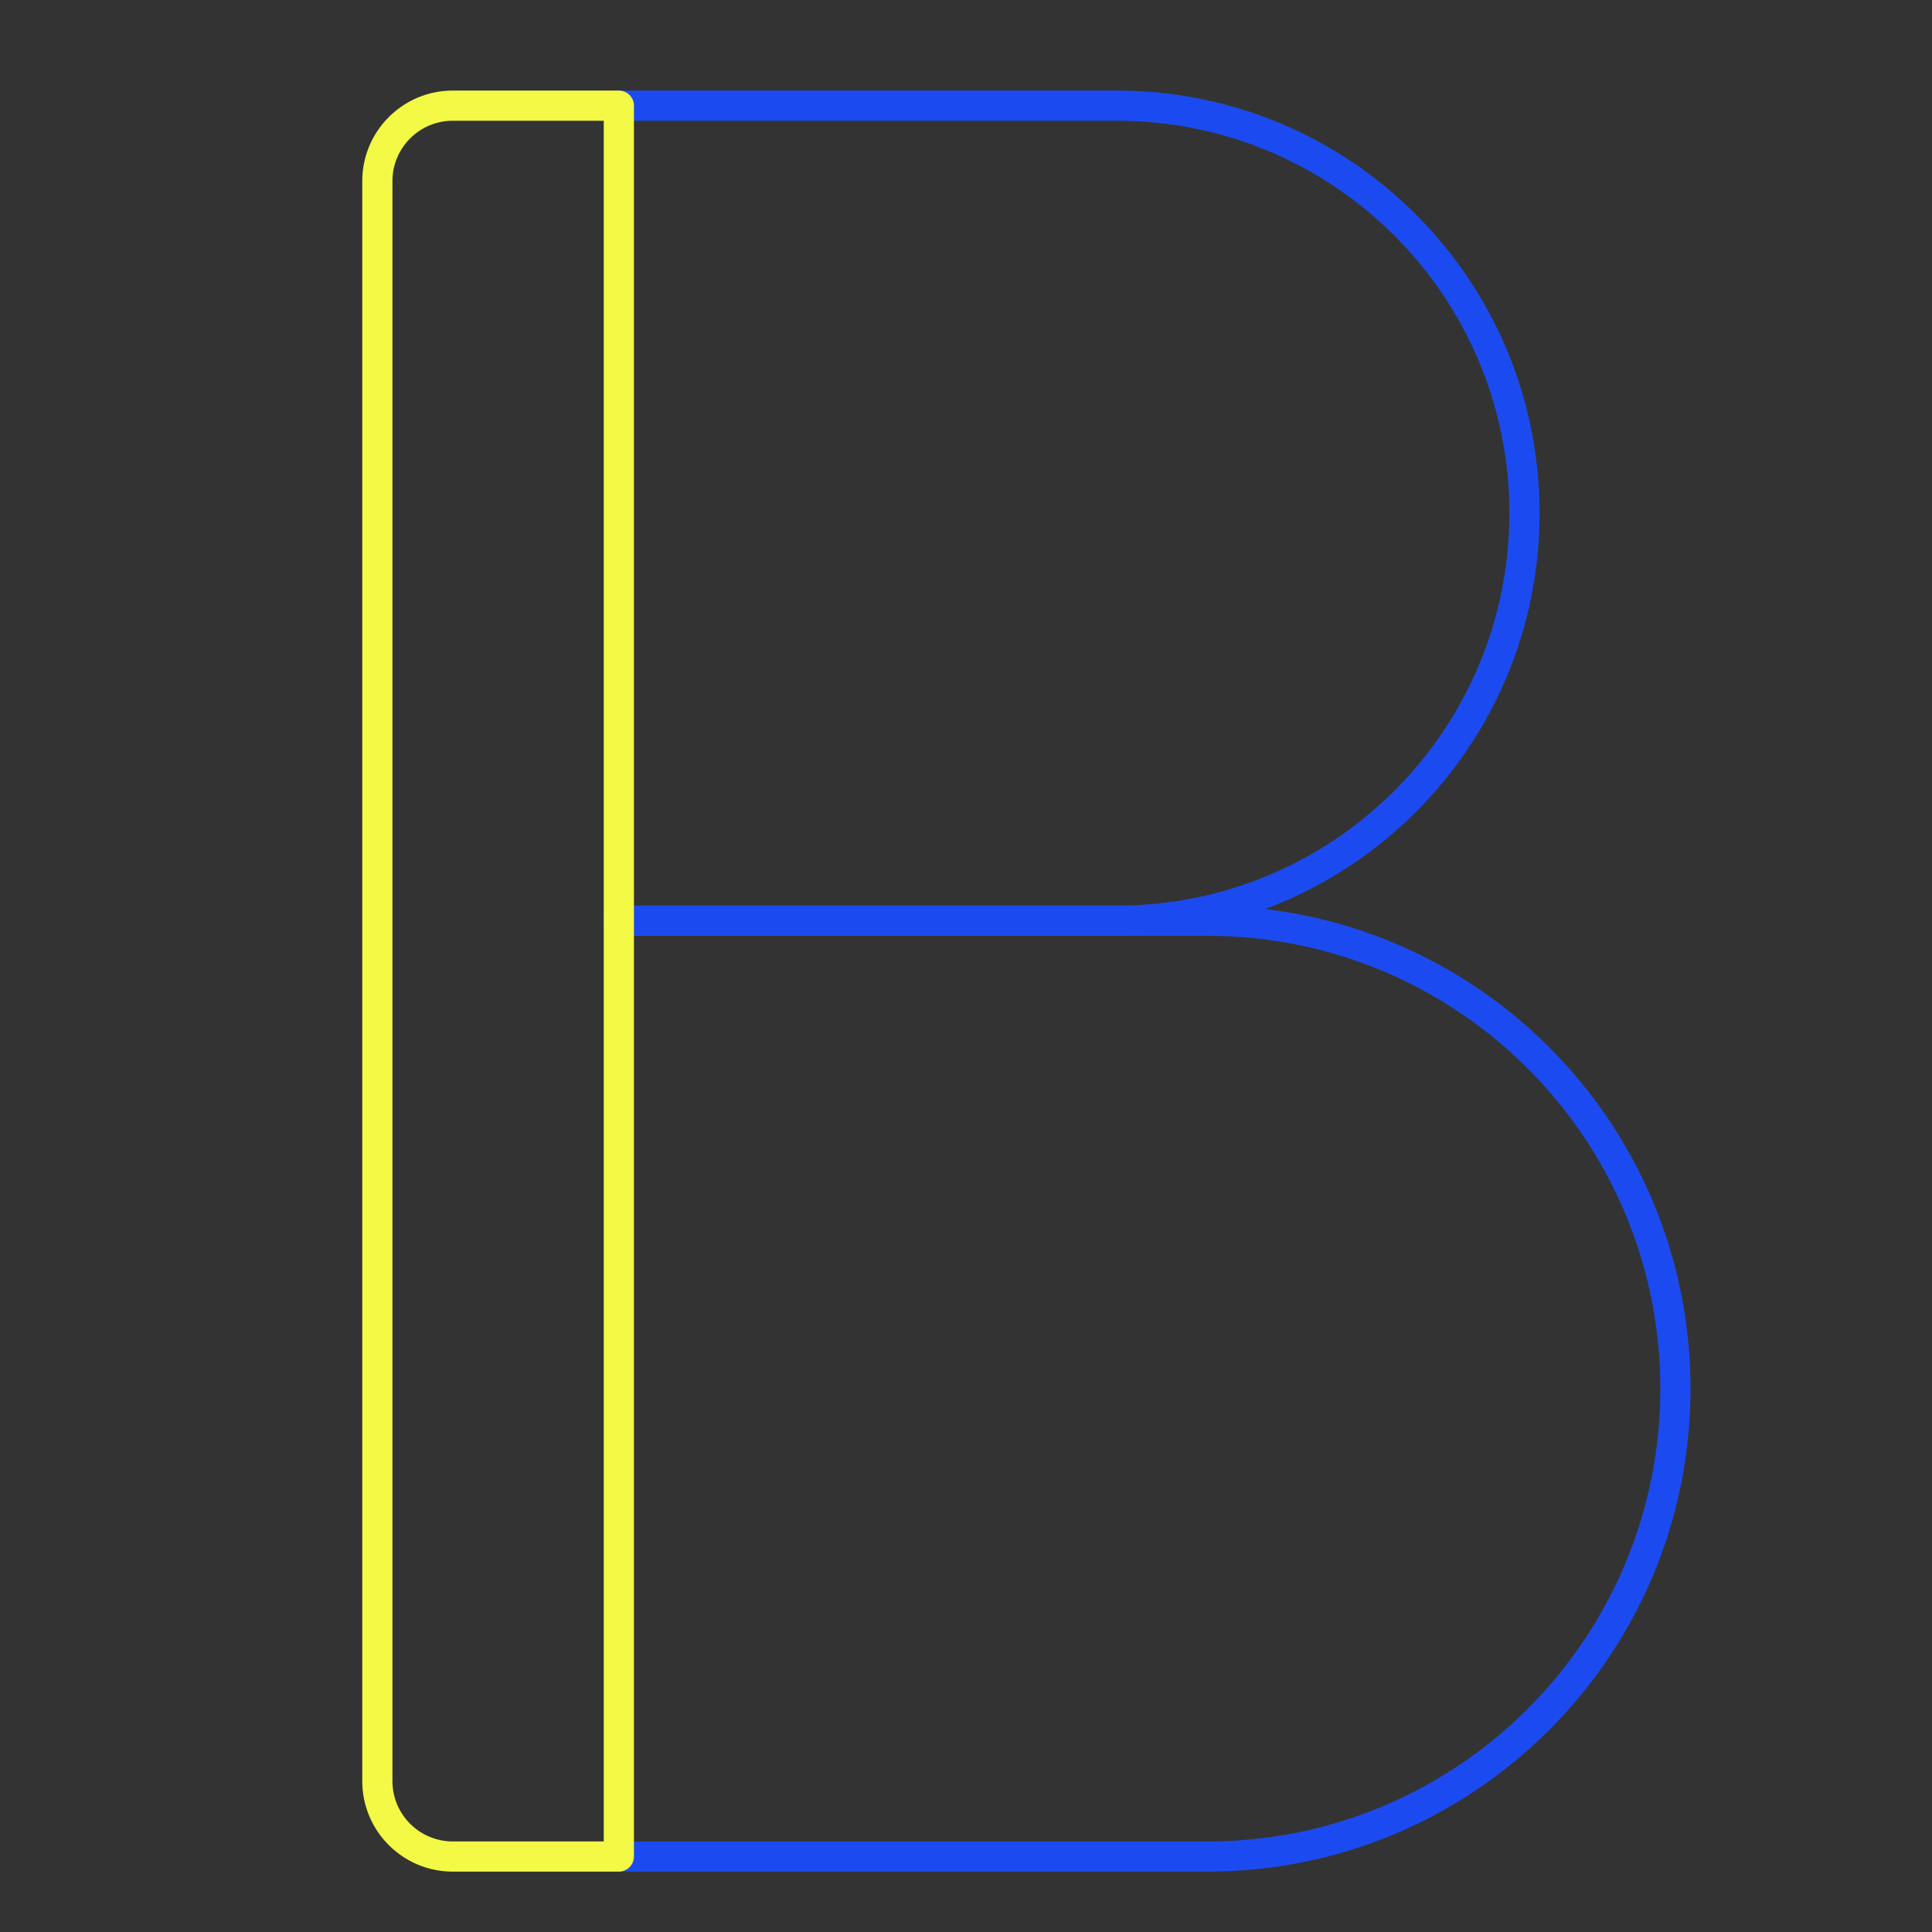 <svg xmlns="http://www.w3.org/2000/svg" height="64" width="64" viewBox="0 0 64 64"><rect x="0" y="0" width="64" height="64" fill="#333333" stroke="none"/><title>bold</title><g stroke-linecap="round" transform="translate(0.5 0.5)" fill="#1B4BF0" stroke-linejoin="round" class="nc-icon-wrapper"><path d="M20,3h16.5c7.456,0,13.5,6.044,13.5,13.5h0c0,7.456-6.044,13.5-13.5,13.5H20" fill="none" stroke="#1B4BF0" stroke-width="1"></path><path d="M20,30h19.5c8.56,0,15.5,6.94,15.5,15.5h0c0,8.56-6.94,15.5-15.5,15.5H20" fill="none" stroke="#1B4BF0" stroke-width="1"></path><path d="M20,61h-5.5c-1.381,0-2.5-1.119-2.5-2.5V5.5c0-1.381,1.119-2.5,2.5-2.5h5.5s0,58,0,58Z" fill="none" stroke="#f3f945" stroke-width="1" data-color="color-2"></path></g></svg>